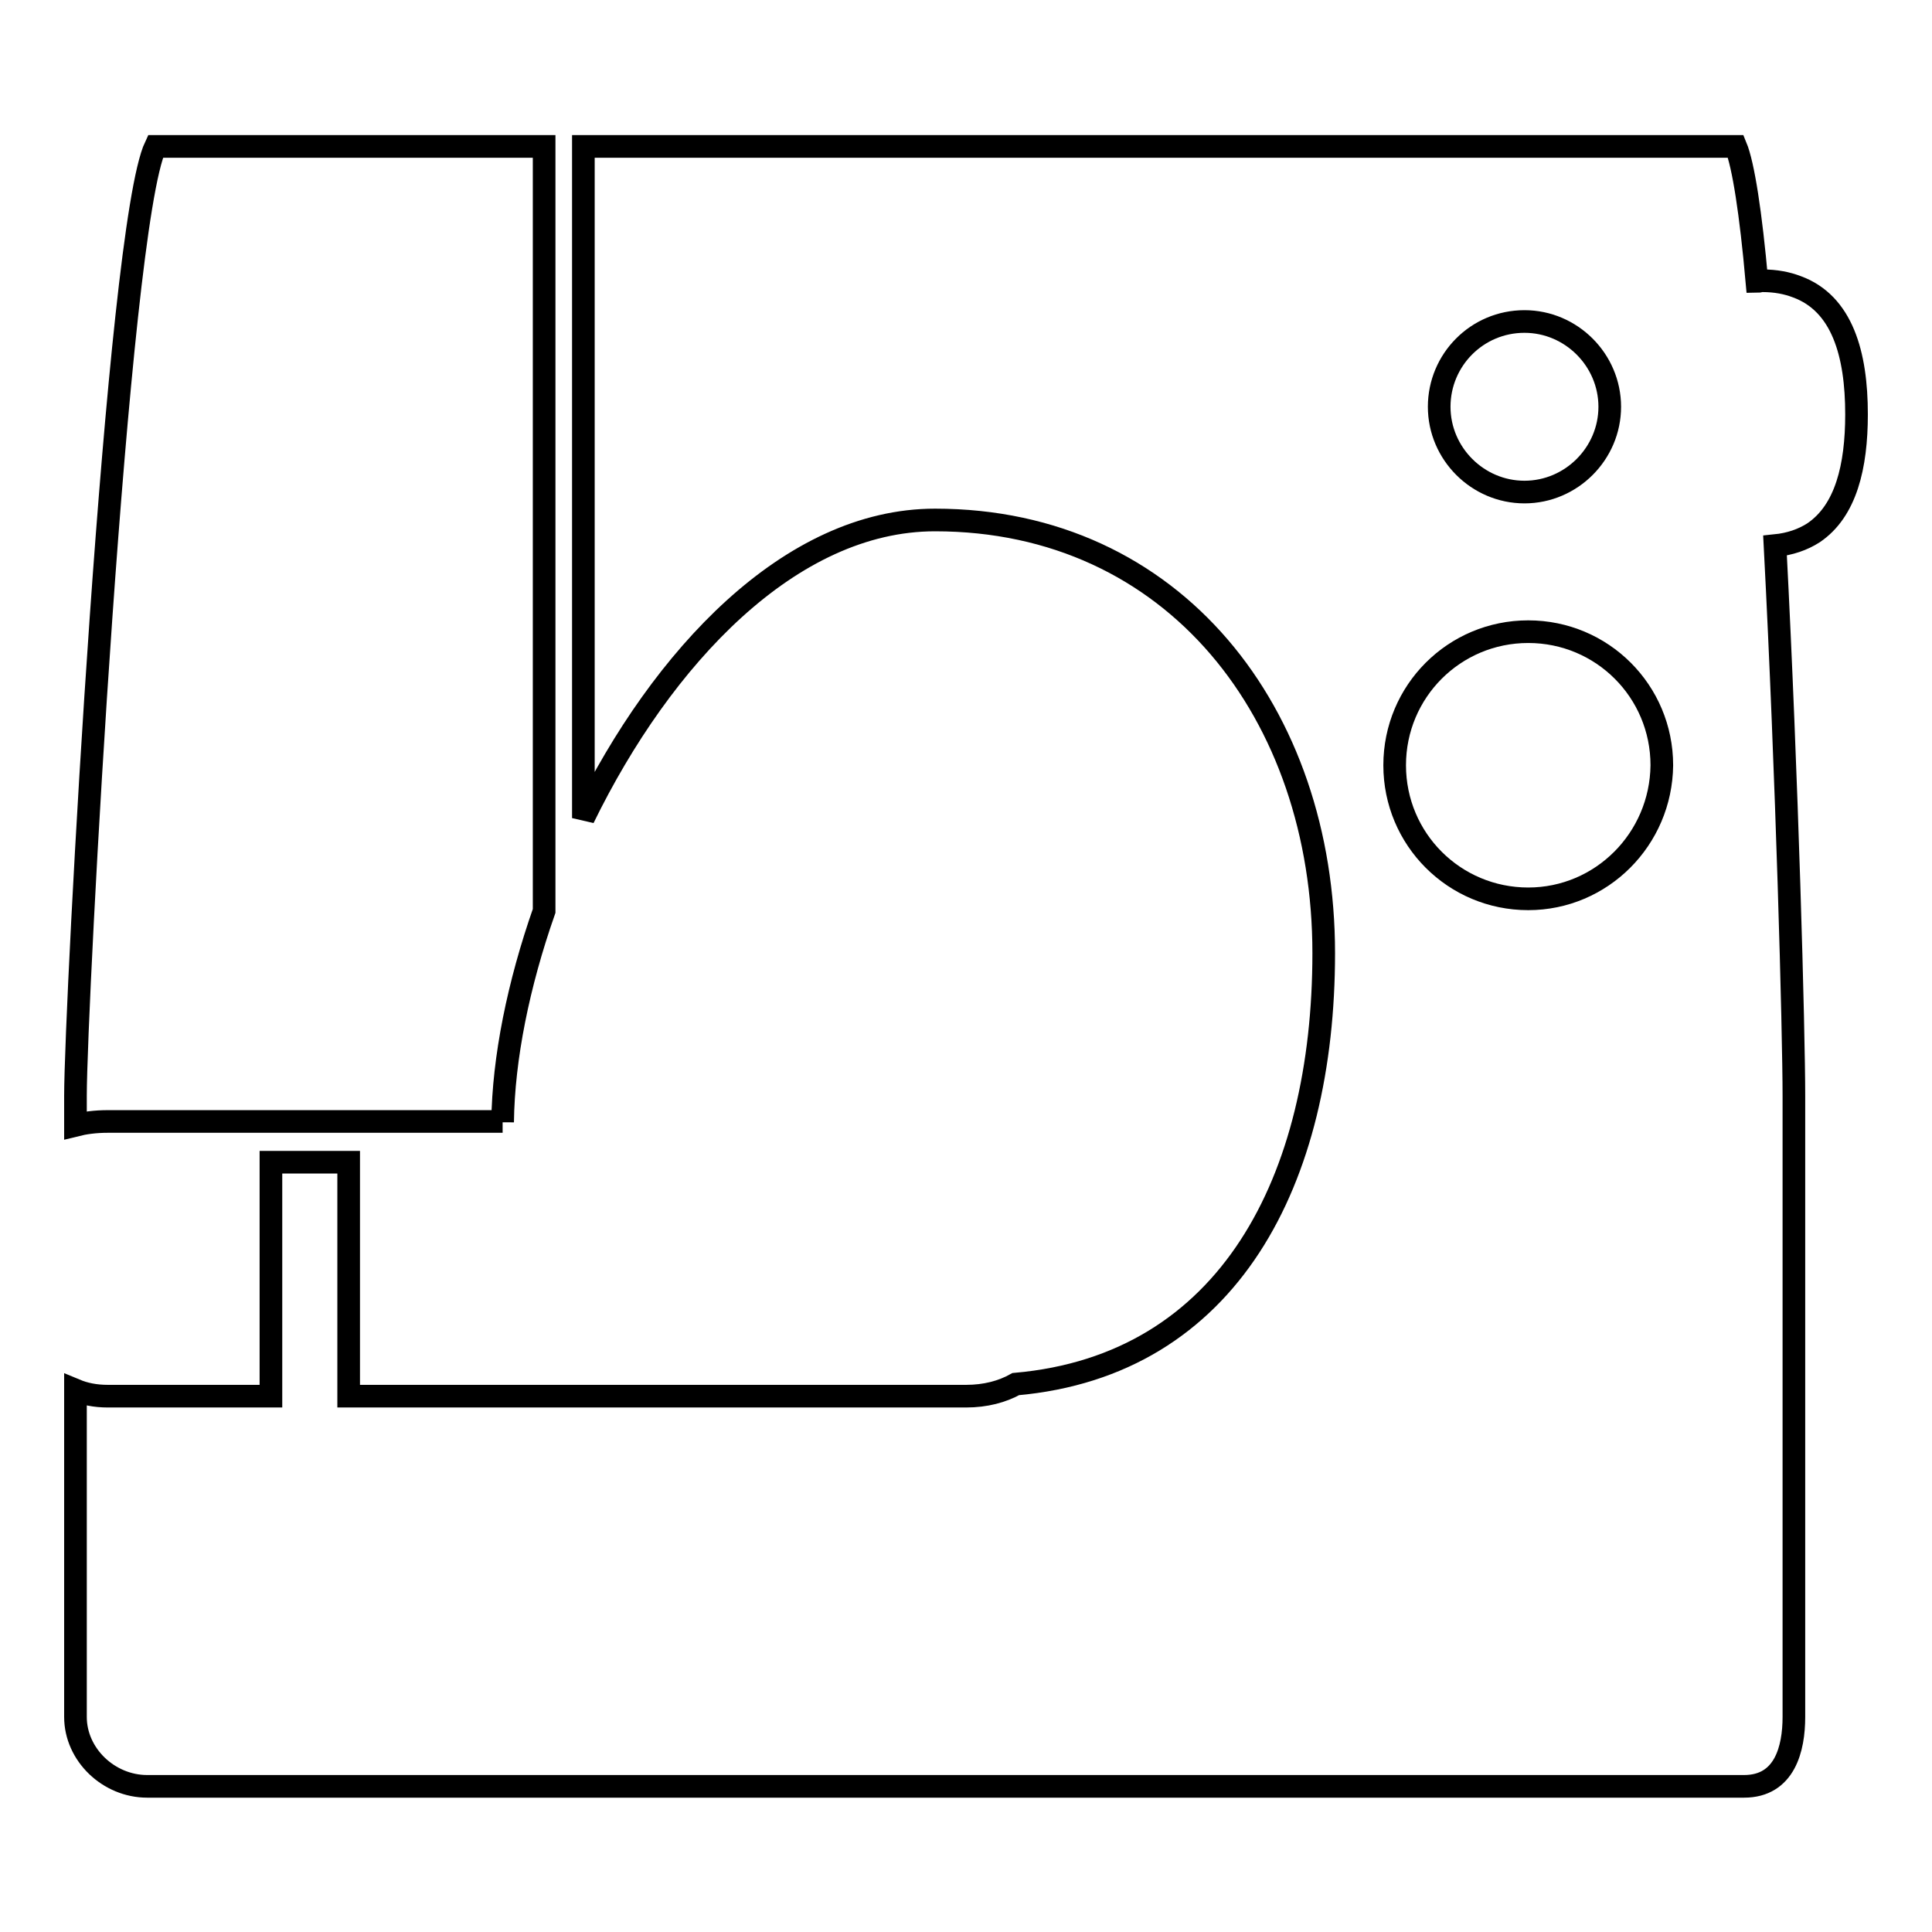 <?xml version="1.0" encoding="utf-8"?>
<!-- Svg Vector Icons : http://www.onlinewebfonts.com/icon -->
<!DOCTYPE svg PUBLIC "-//W3C//DTD SVG 1.1//EN" "http://www.w3.org/Graphics/SVG/1.1/DTD/svg11.dtd">
<svg version="1.1" xmlns="http://www.w3.org/2000/svg" xmlns:xlink="http://www.w3.org/1999/xlink" x="0px" y="0px" viewBox="0 0 256 256" enable-background="new 0 0 256 256" xml:space="preserve">
<g><g><g><g><path stroke-width="3" fill-opacity="0" stroke="#000000"  d="M66.6,148.7c0.1-8.5,2.1-18.3,5.5-28V19.4H20.6C15.5,30.2,10,133.2,10,145.2v3.9c1.2-0.3,2.6-0.5,4.3-0.5H66.6L66.6,148.7z"/><path stroke-width="3" fill-opacity="0" stroke="#000000"  d="M246,54.9c0-8-1.9-14.7-7.9-16.9c-1.3-0.5-2.8-0.8-4.6-0.8c-0.3,0-0.4,0.1-0.7,0.1c-0.8-9-1.8-15.5-2.8-17.9H77.3v89c10.4-21.3,27.4-39.5,46.6-39.5c31.7,0,51.5,25.7,51.5,57.4c0,30-12.5,54.6-40.8,57.1c-1.8,1-4,1.6-6.6,1.6H46.2v-31H35.9v31H14.3c-1.7,0-3.1-0.3-4.3-0.8v43.3c0,5,4.4,9.2,9.5,9.2h211.6c5.4,0,6.6-5,6.6-9.2v-82.3c0-8.3-0.9-42.2-2.5-72.9c2-0.2,3.7-0.8,5.1-1.7C244.6,67.7,246,61.8,246,54.9z M202,42.6c6.2,0,11.3,5.1,11.3,11.3c0,6.2-5.1,11.3-11.3,11.3c-6.2,0-11.3-5.1-11.3-11.3C190.7,47.7,195.7,42.6,202,42.6z M202.5,119.1c-9.8,0-17.7-7.9-17.7-17.7c0-9.8,7.9-17.7,17.7-17.7c9.8,0,17.7,7.9,17.7,17.7C220.1,111.2,212.2,119.1,202.5,119.1z"/></g></g><g></g><g></g><g></g><g></g><g></g><g></g><g></g><g></g><g></g><g></g><g></g><g></g><g></g><g></g><g></g></g></g>
</svg>